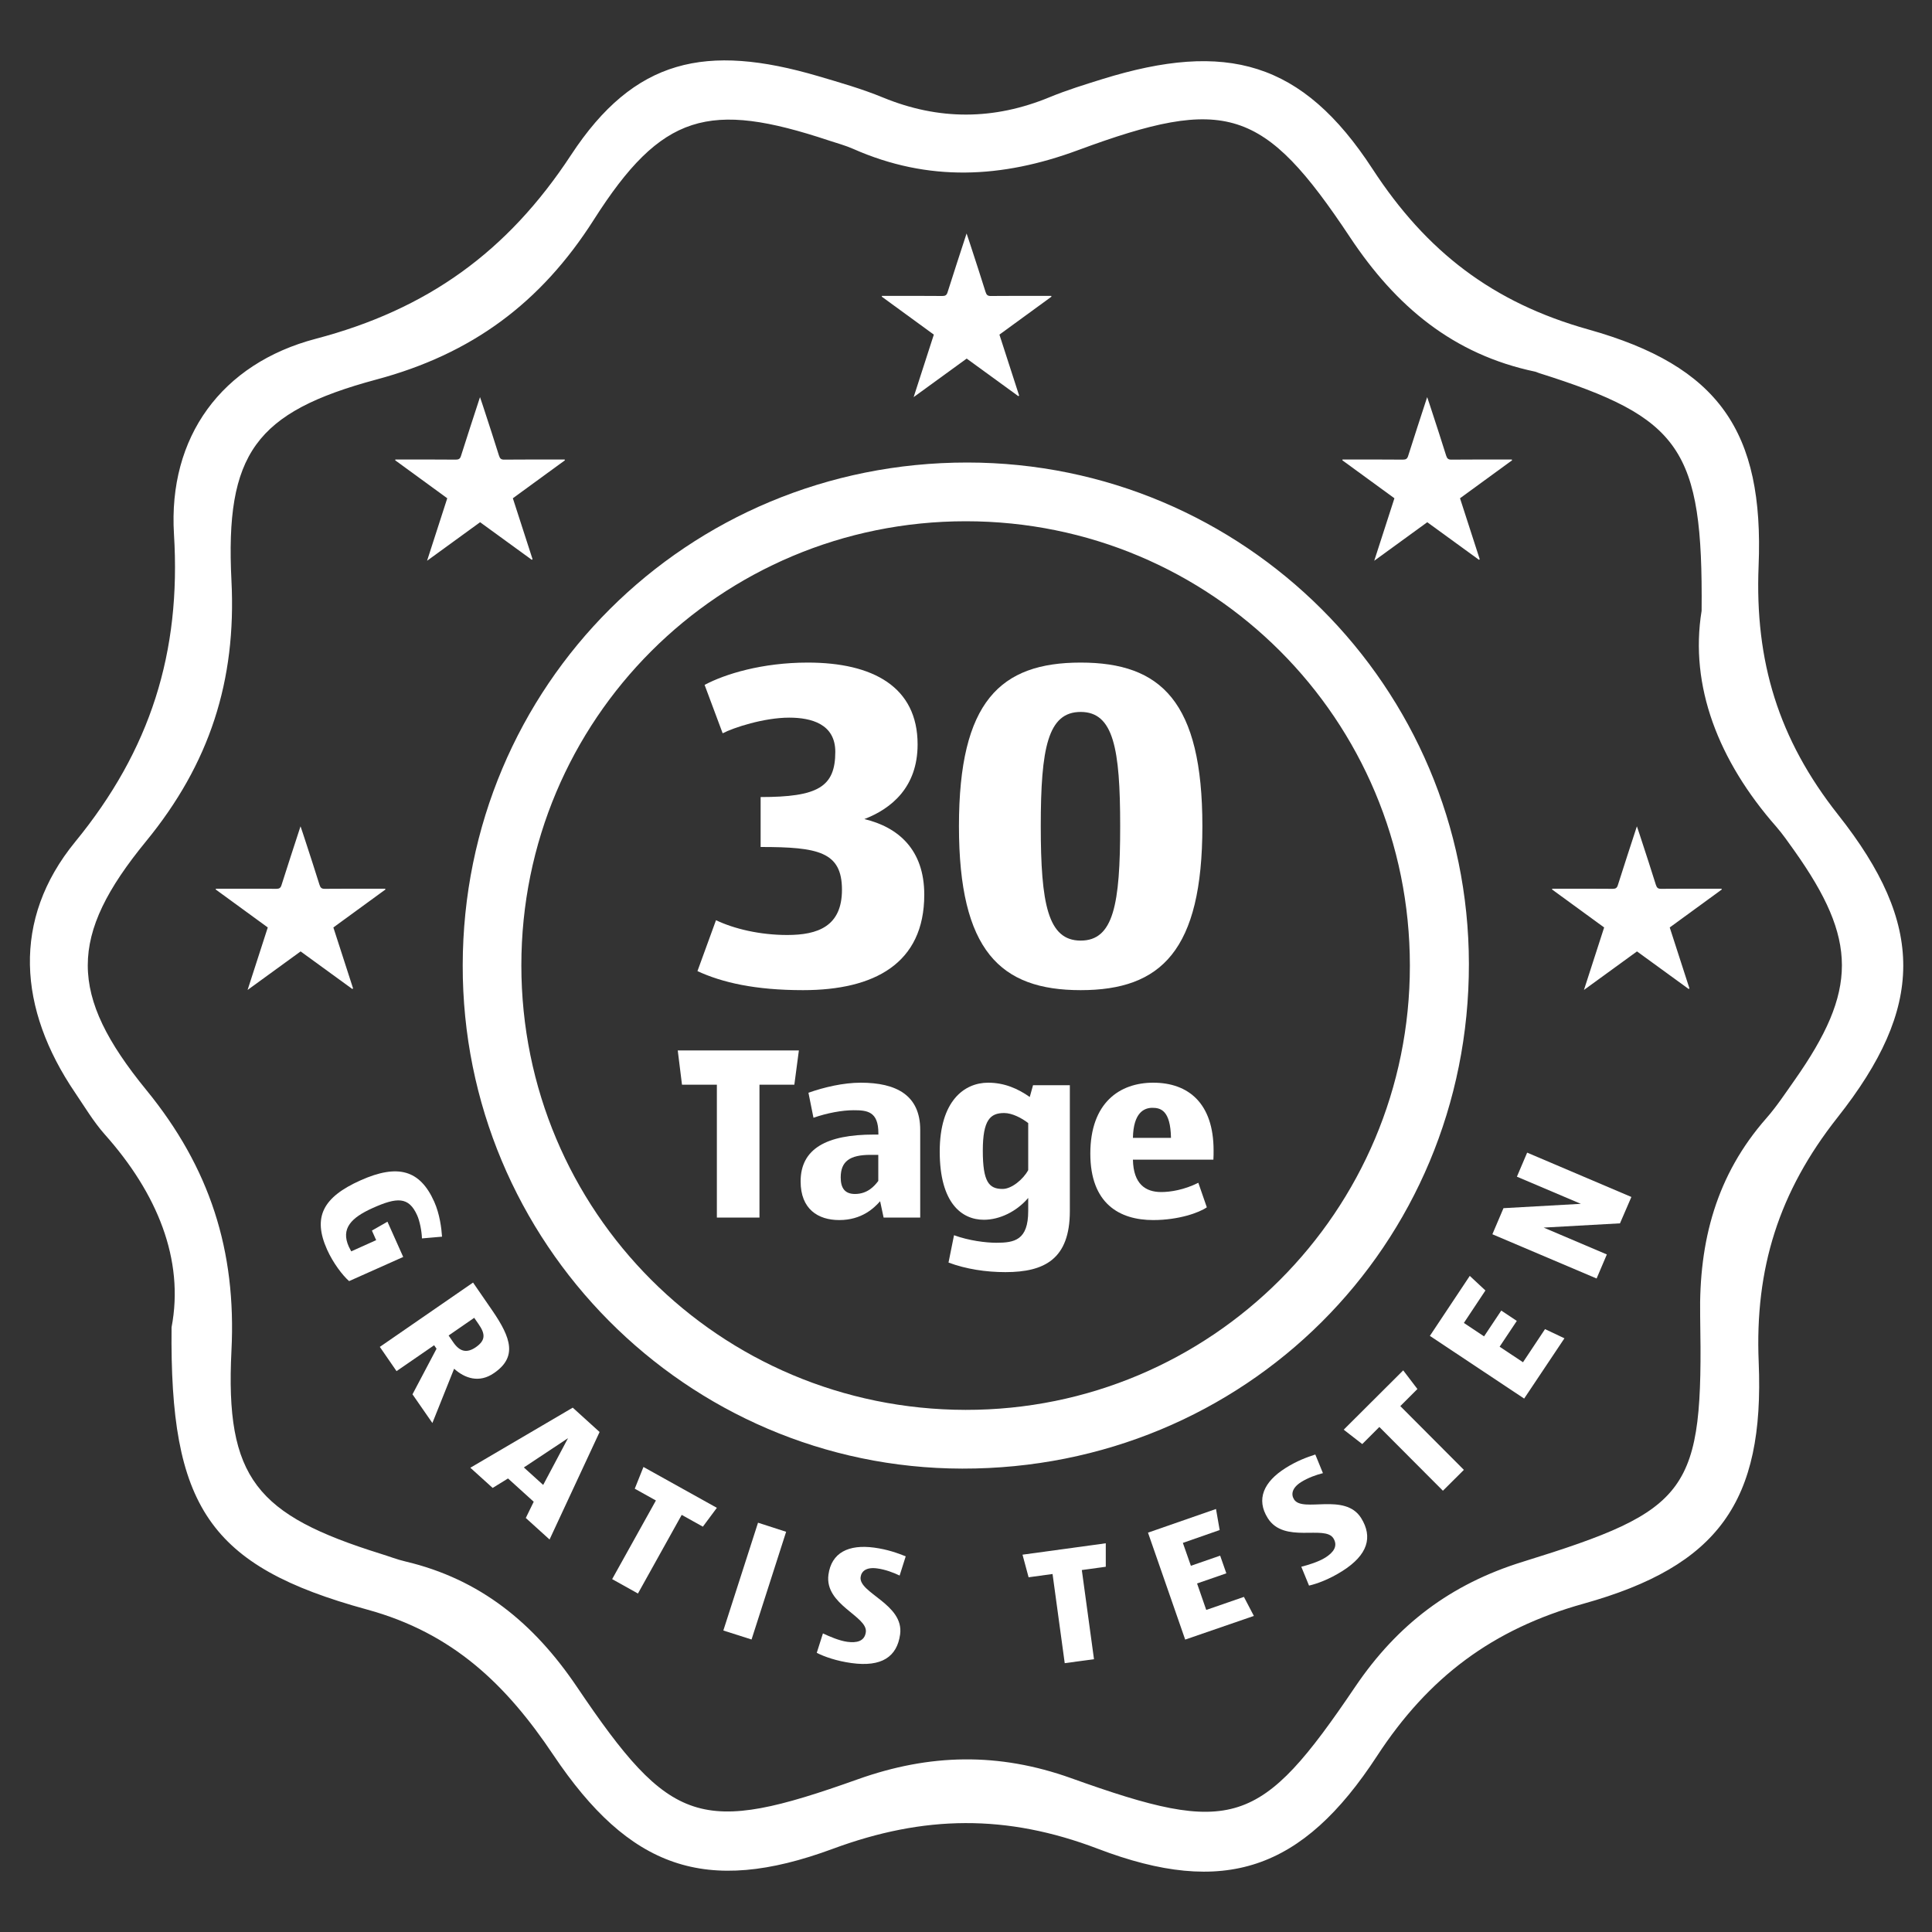 <?xml version="1.0" encoding="utf-8"?>
<!-- Generator: Adobe Illustrator 26.0.1, SVG Export Plug-In . SVG Version: 6.00 Build 0)  -->
<svg version="1.1" id="Layer_1" xmlns="http://www.w3.org/2000/svg" xmlns:xlink="http://www.w3.org/1999/xlink" x="0px" y="0px"
	 viewBox="0 0 2000 2000" style="enable-background:new 0 0 2000 2000;" xml:space="preserve">
<rect x="0" y="0" width="2000" height="2000" fill="#333333" stroke="none"/>
<style type="text/css">
	.st0{fill:#FFFFFF;}
</style>
<g>
	<path class="st0" d="M177.6,1374c13.4-70.2-15-138.9-69.1-199.6c-11.7-13.2-20.9-28.7-30.8-43.3c-58.8-86.6-65.8-179.1,0.1-259.6
		c77.9-95.1,109.8-196.1,102.3-318.4c-6.2-100.8,49.3-176.8,146.8-202.4c115.2-30.3,198.3-89.8,264.2-190.2
		c65.7-100.1,140-115.7,255.8-81.7c22.7,6.7,45.5,13.2,67.3,22.2c57.8,23.7,114.8,23.4,172.4-0.4c17.7-7.3,36.2-13,54.5-18.7
		c128.3-39.8,207-18.7,279.8,93.1c55.7,85.4,124.3,138.3,223.5,166.1c134.7,37.8,181.8,105.2,176.1,244.8
		c-4,98.6,20.5,179.3,82.3,257.5c90.3,114.2,89.8,199-0.7,313.5c-60.6,76.8-85.6,156.1-81.5,253.3c6,144.3-41.7,210.9-181.2,249.9
		c-94.3,26.3-160.7,76.2-213.9,157.7c-77.3,118.4-158.1,146-289.1,96c-94.5-36-180-34.8-274.3,0.1
		c-131.7,48.7-210.6,20.1-289.3-97.2c-48.7-72.7-103.9-126.2-192.8-150.5C215.9,1621.3,175.7,1559.2,177.6,1374z M1761.5,632.3
		c1.5-168-21.6-199.9-168.3-246.1c-1.4-0.4-2.7-1.2-4.2-1.5c-84.5-17.8-143.8-67.3-191.4-139C1308,110.8,1269,98.9,1116.1,155.4
		c-79.1,29.3-155.2,33-232.7-1.2c-8.1-3.6-16.7-5.9-25.2-8.7c-124.2-41.3-173.1-28.6-243.5,82c-54.9,86.2-126.4,139-225.1,165.4
		C264.4,426.6,233,469.6,239.6,601.1c5.2,103.6-22.6,189.5-88.4,269.8c-80.5,98.2-80.5,158.6,0.3,257.5
		c65.7,80.4,93.3,166.2,88.1,269.8c-6.6,132.3,26,170.1,154.6,210.3c8.5,2.6,16.8,5.9,25.4,7.9c77.5,18.3,133,63.8,177.6,129.8
		c97.3,144.3,127.9,153.8,290.8,95.7c74.4-26.5,145.7-28,220.7-1.2c167.5,60,195.7,51.1,294.3-94.7
		c43.6-64.4,98.9-106.2,173.2-129.2c174-53.9,187-71.8,183.8-254.5c-1.4-77.8,16.9-146,68.5-204.7c10.7-12.2,19.7-25.9,29.1-39.2
		c65.6-93.3,65.5-145.3-0.2-237.9c-6-8.4-11.9-17-18.7-24.8C1779,787.7,1748.8,710.2,1761.5,632.3z"/>
	<path class="st0" d="M1001.3,478.8c286.7,0.1,518.9,232.1,519.3,518.9c0.4,291.6-232,523.1-524.5,522.6
		c-285.7-0.5-517.7-234.2-517.1-521.2C479.5,709.5,711.2,478.7,1001.3,478.8z M999.6,1459.5c254.1,0.3,460-205.5,459.9-459.9
		c0-254.9-205-460-459.7-460c-254.7,0-460.1,205.2-460.1,459.8C539.8,1254.1,744.7,1459.1,999.6,1459.5z"/>
	<g>
		<path class="st0" d="M831.3,1025c-49.7,0-83.7-7.9-109.3-19.7l19.2-52.7c18.7,8.9,45.3,15.3,73.8,15.3c31.5,0,56.6-8.9,56.6-46.8
			c0-39.4-24.6-44.3-84.2-44.3v-51.7c59.1,0,77.3-10.3,77.3-46.8c0-29-25.1-35.4-47.7-35.4c-26.1,0-57.6,10.3-68.9,16.2L729.4,709
			c21.2-11.3,59.6-23.1,106.8-23.1c67.4,0,113.7,25.1,113.7,84.7c0,44.3-27.1,66.5-55.1,77.3c35,8.4,62,31.5,62,78.3
			C956.8,997.4,905.1,1025,831.3,1025z"/>
		<path class="st0" d="M1118.7,1025c-83.2,0-126-40.9-126-169.8c0-129,42.8-169.3,126-169.3c83.2,0,126,40.4,126,169.3
			C1244.7,984.1,1201.9,1025,1118.7,1025z M1118.7,737c-34,0-41.3,37.4-41.3,118.1c0,80.7,7.4,118.6,41.3,118.6
			c34,0,40.9-37.4,40.9-118.6C1159.6,774.9,1152.7,737,1118.7,737z"/>
	</g>
	<g>
		<path class="st0" d="M822.3,1122.9h-36.1v137.5h-44.1v-137.5h-36.1l-4.4-35.5H827L822.3,1122.9z"/>
		<path class="st0" d="M914.7,1260.4l-3.6-16.9c-6.2,7-18.9,19.5-42.3,19.5c-22.1,0-40-11.4-40-40c0-34,27-48.5,75.8-48.5h4.7v-1.3
			c0-22.8-11.7-23.9-25.7-23.9c-11.9,0-27.5,2.9-41.5,7.8l-5.2-25.9c16.1-5.7,36.1-10.4,54.2-10.4c36.8,0,61.5,13,61.5,48.8v90.8
			H914.7z M909.2,1195.5h-8c-21.5,0-30.9,6.7-30.9,23.4c0,10.9,4.2,17.1,14.8,17.1c13,0,20.2-8.3,24.1-13.5V1195.5z"/>
		<path class="st0" d="M1040.8,1316.9c-20,0-40.7-3.1-58.9-9.9l5.7-28.3c15.6,5.7,33.2,7.8,43.8,7.8c18.7,0,33-2.6,33-32.9v-13.5
			c-12.2,14.3-29.8,22.6-45.9,22.6c-22.8,0-45.7-17.1-45.7-70.6c0-52.4,25.4-71.3,50.1-71.3c16.9,0,30.9,6.2,43.1,14.8l3.4-12.2
			h38.1v130.5C1107.4,1303.2,1081.5,1316.9,1040.8,1316.9z M1064.4,1162.6c-6.7-5.2-16.6-10.4-24.9-10.4c-14.3,0-22.1,7-22.1,38.9
			c0,32.2,6.2,39.7,20.5,39.7c9.3,0,21.3-9.9,26.5-19.5V1162.6z"/>
		<path class="st0" d="M1256.1,1200.5h-83.3c0.5,25.2,13,33.5,29.3,33.5c9.6,0,23.9-2.3,38.4-9.6l8.8,25.4
			c-7.8,5.5-29.1,13.2-55.5,13.2c-35,0-65.1-17.1-65.1-68.8c0-52.7,30.4-73.4,65.1-73.4c36.6,0,62.5,21.5,62.5,70.1
			C1256.3,1193.2,1256.3,1197.9,1256.1,1200.5z M1193,1146.8c-8.6,0-19.7,4.9-20.2,31.1h39.4
			C1211.7,1149.6,1201.6,1146.8,1193,1146.8z"/>
	</g>
</g>
<g>
	<path class="st0" d="M338.6,1293.6c-15.1-33.7-4.3-54.3,34.6-71.7c38.7-17.3,61.6-10.8,76.3,22.1c5.8,13,7.5,27.6,8.1,36.2
		l-20.8,1.8c-0.2-7.4-2.3-18.1-5-24c-8.7-19.4-20.9-18.7-45.9-7.5c-22.3,10-33.3,21.2-24.8,40.1c0.6,1.3,1.8,3.5,2.5,4.8l25.8-11.6
		l-4.4-9.9l16.1-9.2l16.3,36.5l-56,25C354.6,1320.3,344.8,1307.4,338.6,1293.6z"/>
	<path class="st0" d="M427,1443.4l24.9-47.2l-2.5-3.6l-38.9,26.8l-17.3-25.1l96.5-66.6l19.9,28.9c19.8,28.8,25.8,48.3,1.8,64.8
		c-15.3,10.6-30.2,5.5-41.3-4.5l-22.5,56.2L427,1443.4z M495.6,1371l-4.7-6.8l-26.5,18.3l4.8,7c6.6,9.6,13.8,11.7,23.4,5.1
		C502.6,1387.6,502.6,1381.1,495.6,1371z"/>
	<path class="st0" d="M544.3,1571.4l8.2-16.8l-26.6-24.1l-15.9,9.8l-23.1-20.9l106-62.2l27.8,25.2l-51.8,111.3L544.3,1571.4z
		 M588,1488.8l-45.7,30.3l20,18.1L588,1488.8z"/>
	<path class="st0" d="M727.6,1580.4l-21.9-12.2l-45.3,81.4l-26.7-14.9l45.3-81.4l-21.9-12.2l9-22.5l76,42.3L727.6,1580.4z"/>
	<path class="st0" d="M748.8,1687.9l35.9-111.6l29.1,9.4L778,1697.2L748.8,1687.9z"/>
	<path class="st0" d="M881.5,1721.6c-15.5-2.1-28.4-6.7-36-10.6l6.4-20.1c6.8,3.2,17,7.6,25.2,8.7c9.6,1.3,17.9-0.4,19.2-10
		c2.2-16.5-42.9-28.2-38.7-59.5c3.1-22.8,20.8-31.6,47.4-28c13.9,1.9,24,5.6,32.6,9l-6.3,19.9c-6-2.9-14.8-6.3-23.4-7.4
		c-11.1-1.5-16.2,2.9-17,9c-2.2,16.5,45.1,28.1,40.9,59.3C928.6,1715.1,912.7,1725.9,881.5,1721.6z"/>
	<path class="st0" d="M1144.7,1621.9l-24.8,3.4l12.6,92.3l-30.3,4.1l-12.6-92.3l-24.8,3.4l-6.3-23.4l86.2-11.8L1144.7,1621.9z"/>
	<path class="st0" d="M1226.9,1697.3l-38.5-110.7l70.4-24.5l3.8,21.8l-38.1,13.3l8.3,23.7l30.3-10.5l6.4,18.3l-30.3,10.5l9.5,27.4
		l39-13.5l10.3,19.7L1226.9,1697.3z"/>
	<path class="st0" d="M1389.5,1626.4c-13.3,8.4-26,13.1-34.4,15l-8-19.5c7.3-1.9,17.9-5.1,24.9-9.5c8.2-5.2,13.4-11.8,8.3-20
		c-8.9-14.1-51,6-67.9-20.8c-12.3-19.5-4.3-37.6,18.4-51.9c11.9-7.5,21.9-11.1,30.8-14l7.9,19.3c-6.5,1.6-15.4,4.7-22.7,9.3
		c-9.4,6-10.5,12.7-7.2,17.9c8.9,14.1,52.6-7.4,69.4,19.2C1421.3,1591.1,1416.1,1609.6,1389.5,1626.4z"/>
	<path class="st0" d="M1467.3,1437.9l-17.7,17.7l65.8,66l-21.7,21.6l-65.8-66l-17.7,17.7L1391,1480l61.6-61.4L1467.3,1437.9z"/>
	<path class="st0" d="M1577.8,1447.8l-97.6-64.9l41.3-62.1l16.2,15.1l-22.3,33.6l20.9,13.9l17.8-26.7l16.1,10.7l-17.8,26.7
		l24.2,16.1l22.8-34.3l20.1,9.5L1577.8,1447.8z"/>
	<path class="st0" d="M1677,1266.4l-79,4.4l65.4,27.8l-10.6,24.9l-107.9-45.8l11.5-27l80.1-4.5l-66.2-28.1l10.6-24.9l107.9,45.9
		L1677,1266.4z"/>
</g>
<g>
	<path class="st0" d="M1054.2,410.1c-17.8-12.9-35.6-25.9-53.5-38.9c-18,13.1-36,26.2-54.9,39.9c7.2-22.2,14-43.3,20.9-64.7
		c-18-13.1-35.9-26.2-53.9-39.3c0.1-0.3,0.2-0.5,0.2-0.8c1.5,0,2.9,0,4.4,0c19.4,0,38.8-0.1,58.2,0.1c3,0,4.4-0.9,5.3-3.8
		c6.3-20,12.9-40,19.7-60.9c1.7,5.1,3.2,9.3,4.5,13.5c5.1,15.6,10.2,31.2,15.1,46.9c1,3.2,2.2,4.4,5.7,4.3
		c19.3-0.2,38.5-0.1,57.8-0.1c1.5,0,3,0,4.5,0c0.1,0.3,0.2,0.5,0.3,0.8c-17.8,13-35.7,26-53.9,39.3c6.8,21,13.6,42.1,20.4,63.1
		C1054.7,409.8,1054.4,410,1054.2,410.1z"/>
</g>
<g>
	<path class="st0" d="M550.5,579.5c-17.8-12.9-35.6-25.9-53.5-38.9c-18,13.1-36,26.2-54.9,39.9c7.2-22.2,14-43.3,20.9-64.7
		c-18-13.1-35.9-26.2-53.9-39.3c0.1-0.3,0.2-0.5,0.2-0.8c1.5,0,2.9,0,4.4,0c19.4,0,38.8-0.1,58.2,0.1c3,0,4.4-0.9,5.3-3.8
		c6.3-20,12.9-40,19.7-60.9c1.7,5.1,3.2,9.3,4.5,13.5c5.1,15.6,10.2,31.2,15.1,46.9c1,3.2,2.2,4.4,5.7,4.3
		c19.3-0.2,38.5-0.1,57.8-0.1c1.5,0,3,0,4.5,0c0.1,0.3,0.2,0.5,0.3,0.8c-17.8,13-35.7,26-53.9,39.3c6.8,21,13.6,42.1,20.4,63.1
		C551,579.2,550.7,579.4,550.5,579.5z"/>
</g>
<g>
	<path class="st0" d="M1531,579.5c-17.8-12.9-35.6-25.9-53.5-38.9c-18,13.1-36,26.2-54.9,39.9c7.2-22.2,14-43.3,20.9-64.7
		c-18-13.1-35.9-26.2-53.9-39.3c0.1-0.3,0.2-0.5,0.2-0.8c1.5,0,2.9,0,4.4,0c19.4,0,38.8-0.1,58.2,0.1c3,0,4.4-0.9,5.3-3.8
		c6.3-20,12.9-40,19.7-60.9c1.7,5.1,3.2,9.3,4.5,13.5c5.1,15.6,10.2,31.2,15.1,46.9c1,3.2,2.2,4.4,5.7,4.3
		c19.3-0.2,38.5-0.1,57.8-0.1c1.5,0,3,0,4.5,0c0.1,0.3,0.2,0.5,0.3,0.8c-17.8,13-35.7,26-53.9,39.3c6.8,21,13.6,42.1,20.4,63.1
		C1531.6,579.2,1531.3,579.4,1531,579.5z"/>
</g>
<g>
	<path class="st0" d="M364.7,1023.8c-17.8-12.9-35.6-25.9-53.5-38.9c-18,13.1-36,26.2-54.9,39.9c7.2-22.2,14-43.3,20.9-64.7
		c-18-13.1-35.9-26.2-53.9-39.3c0.1-0.3,0.2-0.5,0.2-0.8c1.5,0,2.9,0,4.4,0c19.4,0,38.8-0.1,58.2,0.1c3,0,4.4-0.9,5.3-3.8
		c6.3-20,12.9-40,19.7-60.9c1.7,5.1,3.2,9.3,4.5,13.5c5.1,15.6,10.2,31.2,15.1,46.9c1,3.2,2.2,4.4,5.7,4.3
		c19.3-0.2,38.5-0.1,57.8-0.1c1.5,0,3,0,4.5,0c0.1,0.3,0.2,0.5,0.3,0.8c-17.8,13-35.7,26-53.9,39.3c6.8,21,13.6,42.1,20.4,63.1
		C365.2,1023.4,364.9,1023.6,364.7,1023.8z"/>
</g>
<g>
	<path class="st0" d="M1748.1,1023.8c-17.8-12.9-35.6-25.9-53.5-38.9c-18,13.1-36,26.2-54.9,39.9c7.2-22.2,14-43.3,20.9-64.7
		c-18-13.1-35.9-26.2-53.9-39.3c0.1-0.3,0.2-0.5,0.2-0.8c1.5,0,2.9,0,4.4,0c19.4,0,38.8-0.1,58.2,0.1c3,0,4.4-0.9,5.3-3.8
		c6.3-20,12.9-40,19.7-60.9c1.7,5.1,3.2,9.3,4.5,13.5c5.1,15.6,10.2,31.2,15.1,46.9c1,3.2,2.2,4.4,5.7,4.3
		c19.3-0.2,38.5-0.1,57.8-0.1c1.5,0,3,0,4.5,0c0.1,0.3,0.2,0.5,0.3,0.8c-17.8,13-35.7,26-53.9,39.3c6.8,21,13.6,42.1,20.4,63.1
		C1748.7,1023.4,1748.4,1023.6,1748.1,1023.8z"/>
</g>
</svg>
